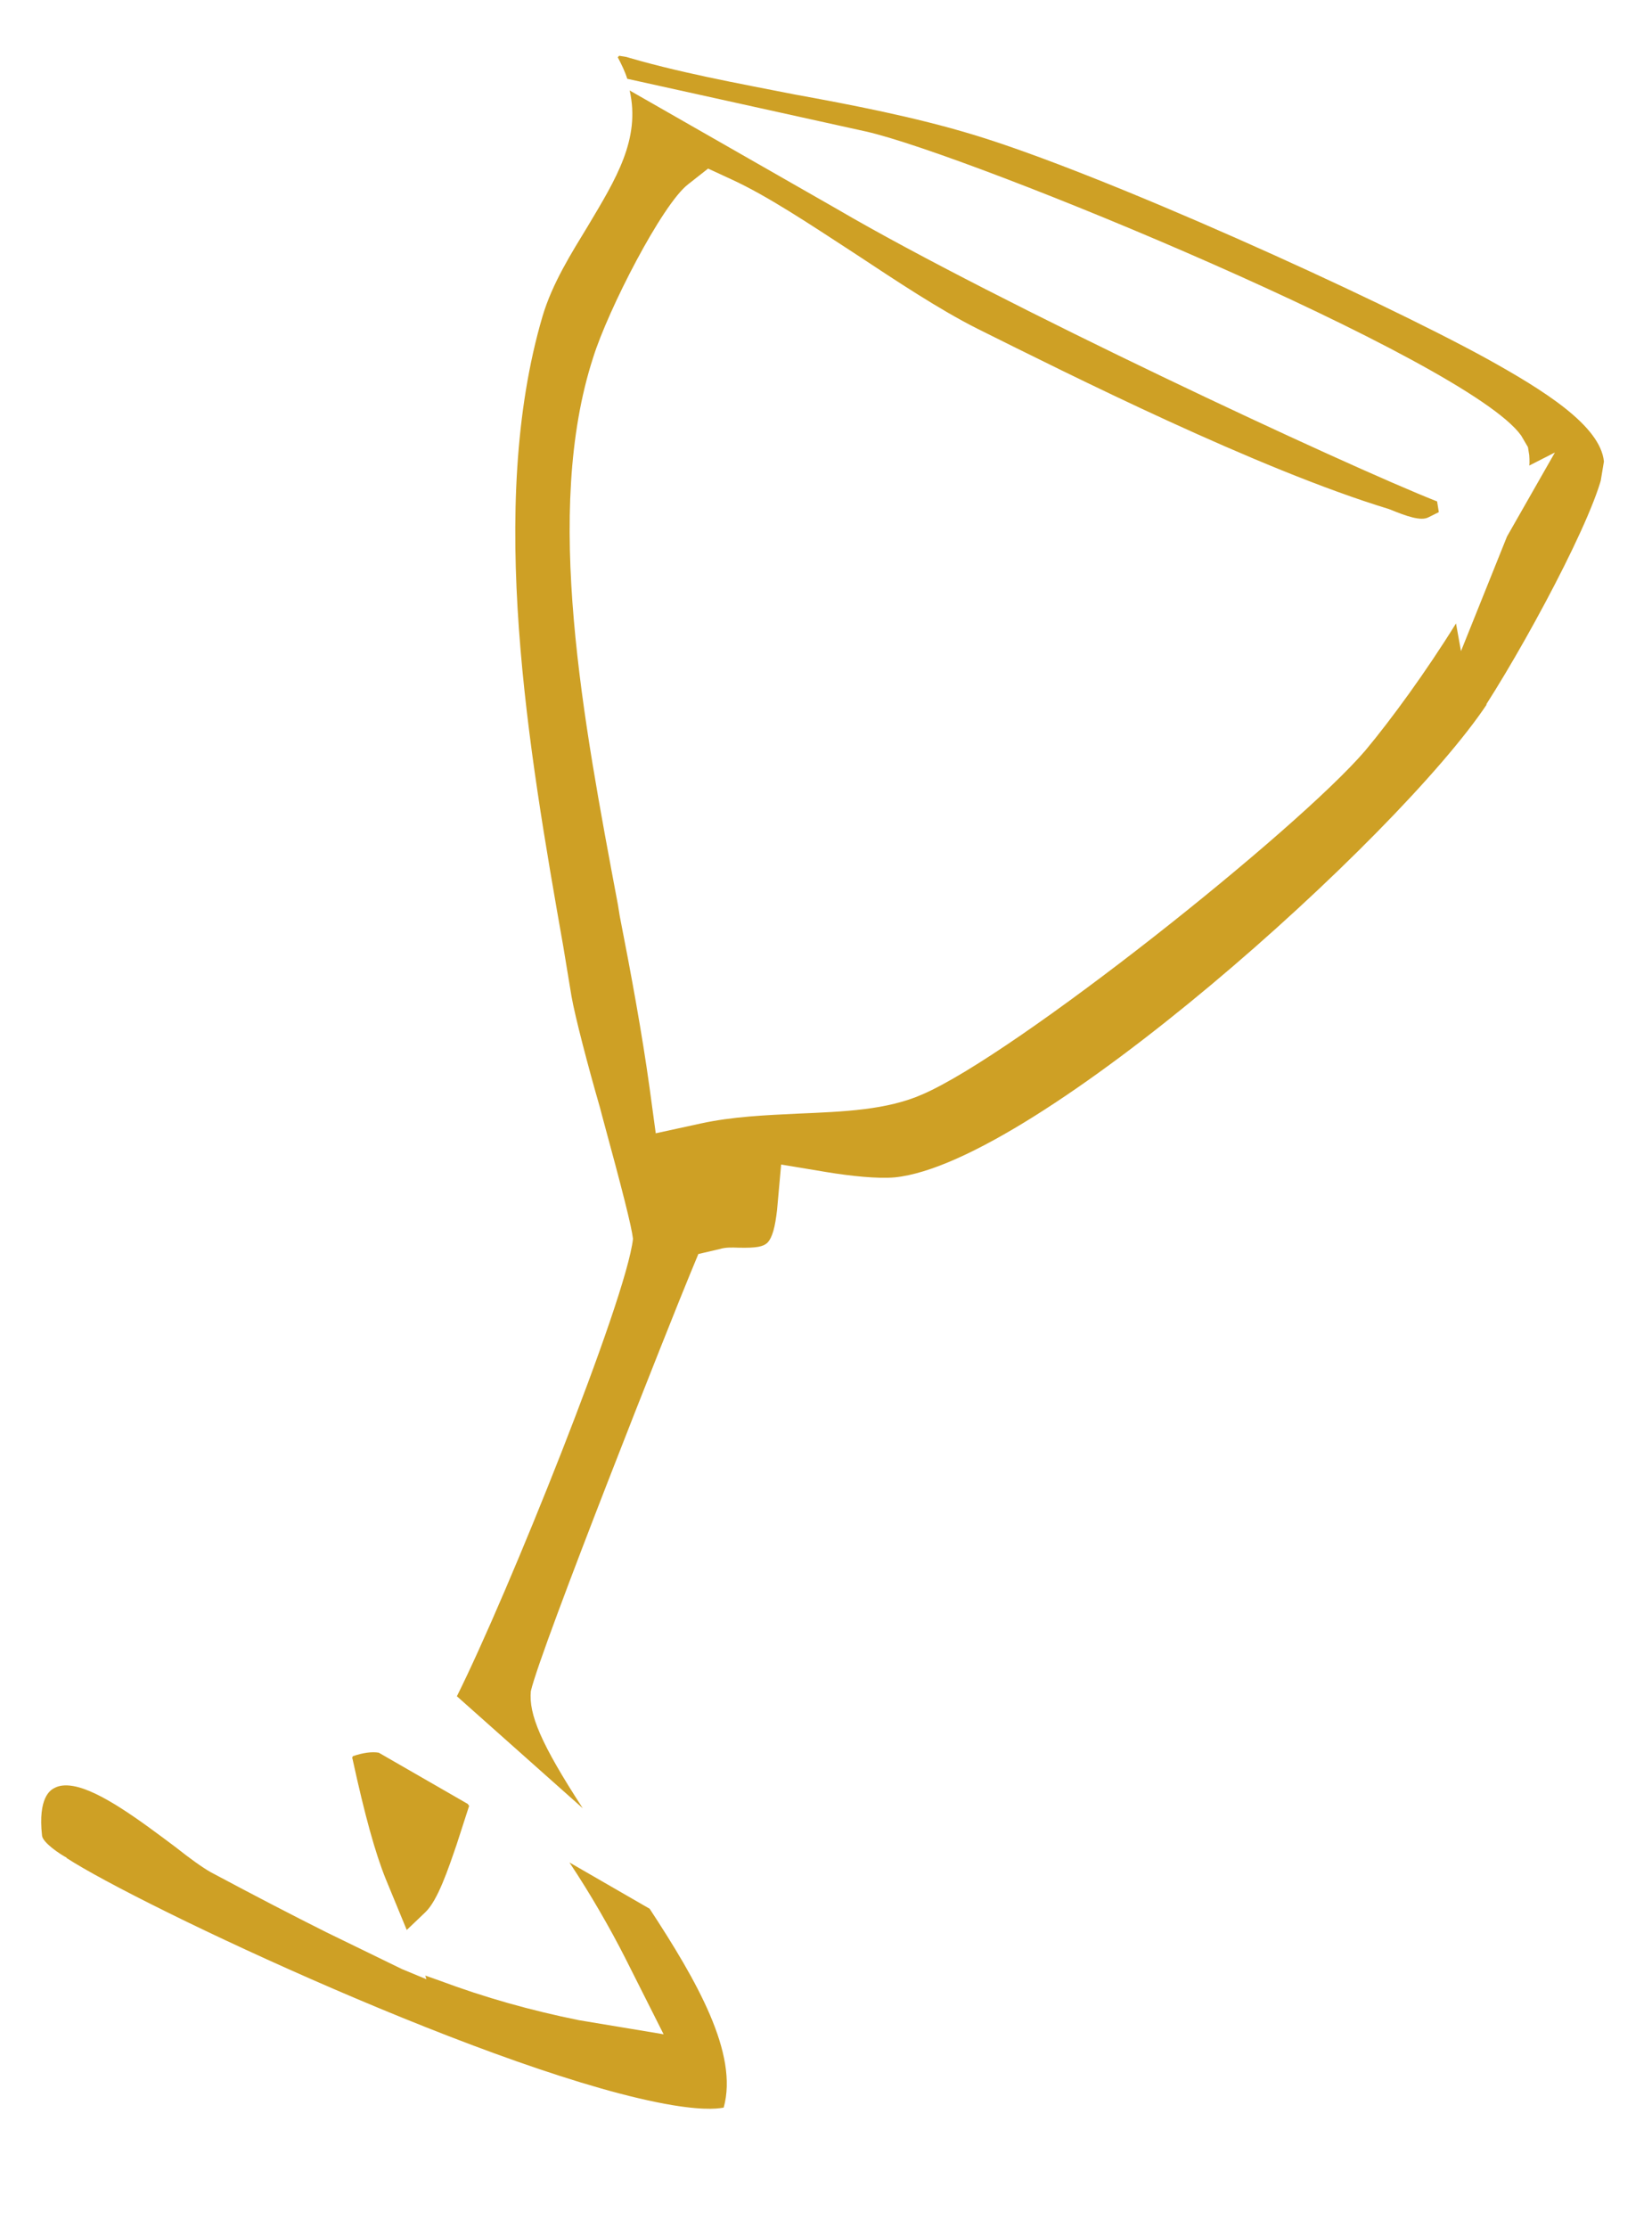 <?xml version="1.0" encoding="UTF-8"?>
<svg xmlns="http://www.w3.org/2000/svg" width="89" height="120" viewBox="0 0 89 120" fill="none">
  <g clip-path="url(#clip0_11_744)">
    <path d="M3.565 100.065C7.5 102.635 27.115 111.876 36.242 113.393C38.159 113.711 38.843 113.545 38.988 113.522C39.798 110.619 37.543 106.693 34.999 102.812L30.677 100.318C31.804 102.001 32.894 103.911 33.671 105.442L35.752 109.573L31.188 108.814C28.602 108.291 26.137 107.601 23.664 106.676L22.911 106.411L22.972 106.608L21.656 106.062L17.578 104.076C15.759 103.166 13.773 102.135 11.361 100.847C10.889 100.581 10.22 100.096 9.474 99.505C7.556 98.065 5.387 96.442 3.926 96.2C3.516 96.131 3.181 96.169 2.923 96.313C2.717 96.419 2.041 96.821 2.264 98.867C2.294 99.246 3.223 99.868 3.611 100.073L3.565 100.065Z" fill="#CEA025"></path>
    <path d="M25.198 97.165L20.404 94.405C20.039 94.344 19.56 94.405 19.013 94.594C19.013 94.594 18.952 94.678 18.99 94.731C19.655 97.785 20.212 99.794 20.776 101.196L21.913 103.955L22.915 103C23.584 102.364 24.145 100.681 24.6 99.355L25.274 97.271L25.198 97.165Z" fill="#CEA025"></path>
    <path d="M80.058 37.961C82.655 33.907 86.564 26.472 86.41 24.858C86.218 22.91 83.113 20.992 80.107 19.324C74.134 16.041 59.35 9.332 52.382 7.24C49.301 6.307 45.848 5.64 42.798 5.086C39.801 4.495 36.386 3.88 33.396 2.963L33.282 3.084C33.495 3.494 33.67 3.85 33.793 4.244L46.64 7.08C52.246 8.339 79.065 19.384 81.952 23.462L82.317 24.084L82.386 24.516C82.386 24.516 82.417 24.895 82.387 25.077L83.77 24.372L81.189 28.897L78.709 35.074L78.441 33.58C76.839 36.165 74.956 38.749 73.551 40.431C69.829 44.766 54.7 56.785 49.699 58.945C47.776 59.794 45.464 59.877 43.007 59.983C41.258 60.066 39.464 60.142 37.761 60.513L35.328 61.043L34.99 58.557C34.584 55.639 34.018 52.554 33.384 49.318L33.292 48.742C31.426 38.805 29.262 27.557 31.953 19.266C32.756 16.689 35.67 11.005 37.069 9.929L38.148 9.08L39.411 9.664C41.328 10.543 43.566 12.036 45.978 13.606C48.345 15.167 50.582 16.66 52.659 17.707C57.597 20.163 67.725 25.257 74.823 27.418C75.789 27.812 76.542 28.078 76.952 27.866L77.515 27.585L77.423 27.009C72.493 25.068 53.692 16.289 45.101 11.264L33.922 4.873C34.519 7.495 33.175 9.655 31.679 12.164C30.776 13.649 29.758 15.256 29.228 17.037C26.212 27.284 28.484 40.419 30.343 50.962L30.787 53.653C30.979 54.759 31.696 57.495 32.322 59.656L32.437 60.095C33.544 64.158 34.025 66.06 34.102 66.727C33.748 69.986 27.353 85.887 24.614 91.366L31.396 97.4C29.119 93.891 28.486 92.337 28.598 91.094C29.121 88.797 36.296 70.737 37.153 68.683L37.623 67.546L38.794 67.273C39.091 67.183 39.418 67.19 39.791 67.205C40.772 67.228 41.114 67.145 41.334 66.948C41.615 66.667 41.759 66.084 41.864 65.167L42.083 62.726L44.501 63.128C45.825 63.348 47.3 63.5 48.205 63.417C55.786 62.667 75.358 45.078 80.111 37.923L80.058 37.961Z" fill="#CEA025"></path>
  </g>
  <defs>
    <clipPath id="clip0_11_744">
      <rect width="71.153" height="108.423" fill="white" transform="translate(18.328 0.506) rotate(9.435)"></rect>
    </clipPath>
  </defs>
</svg>
